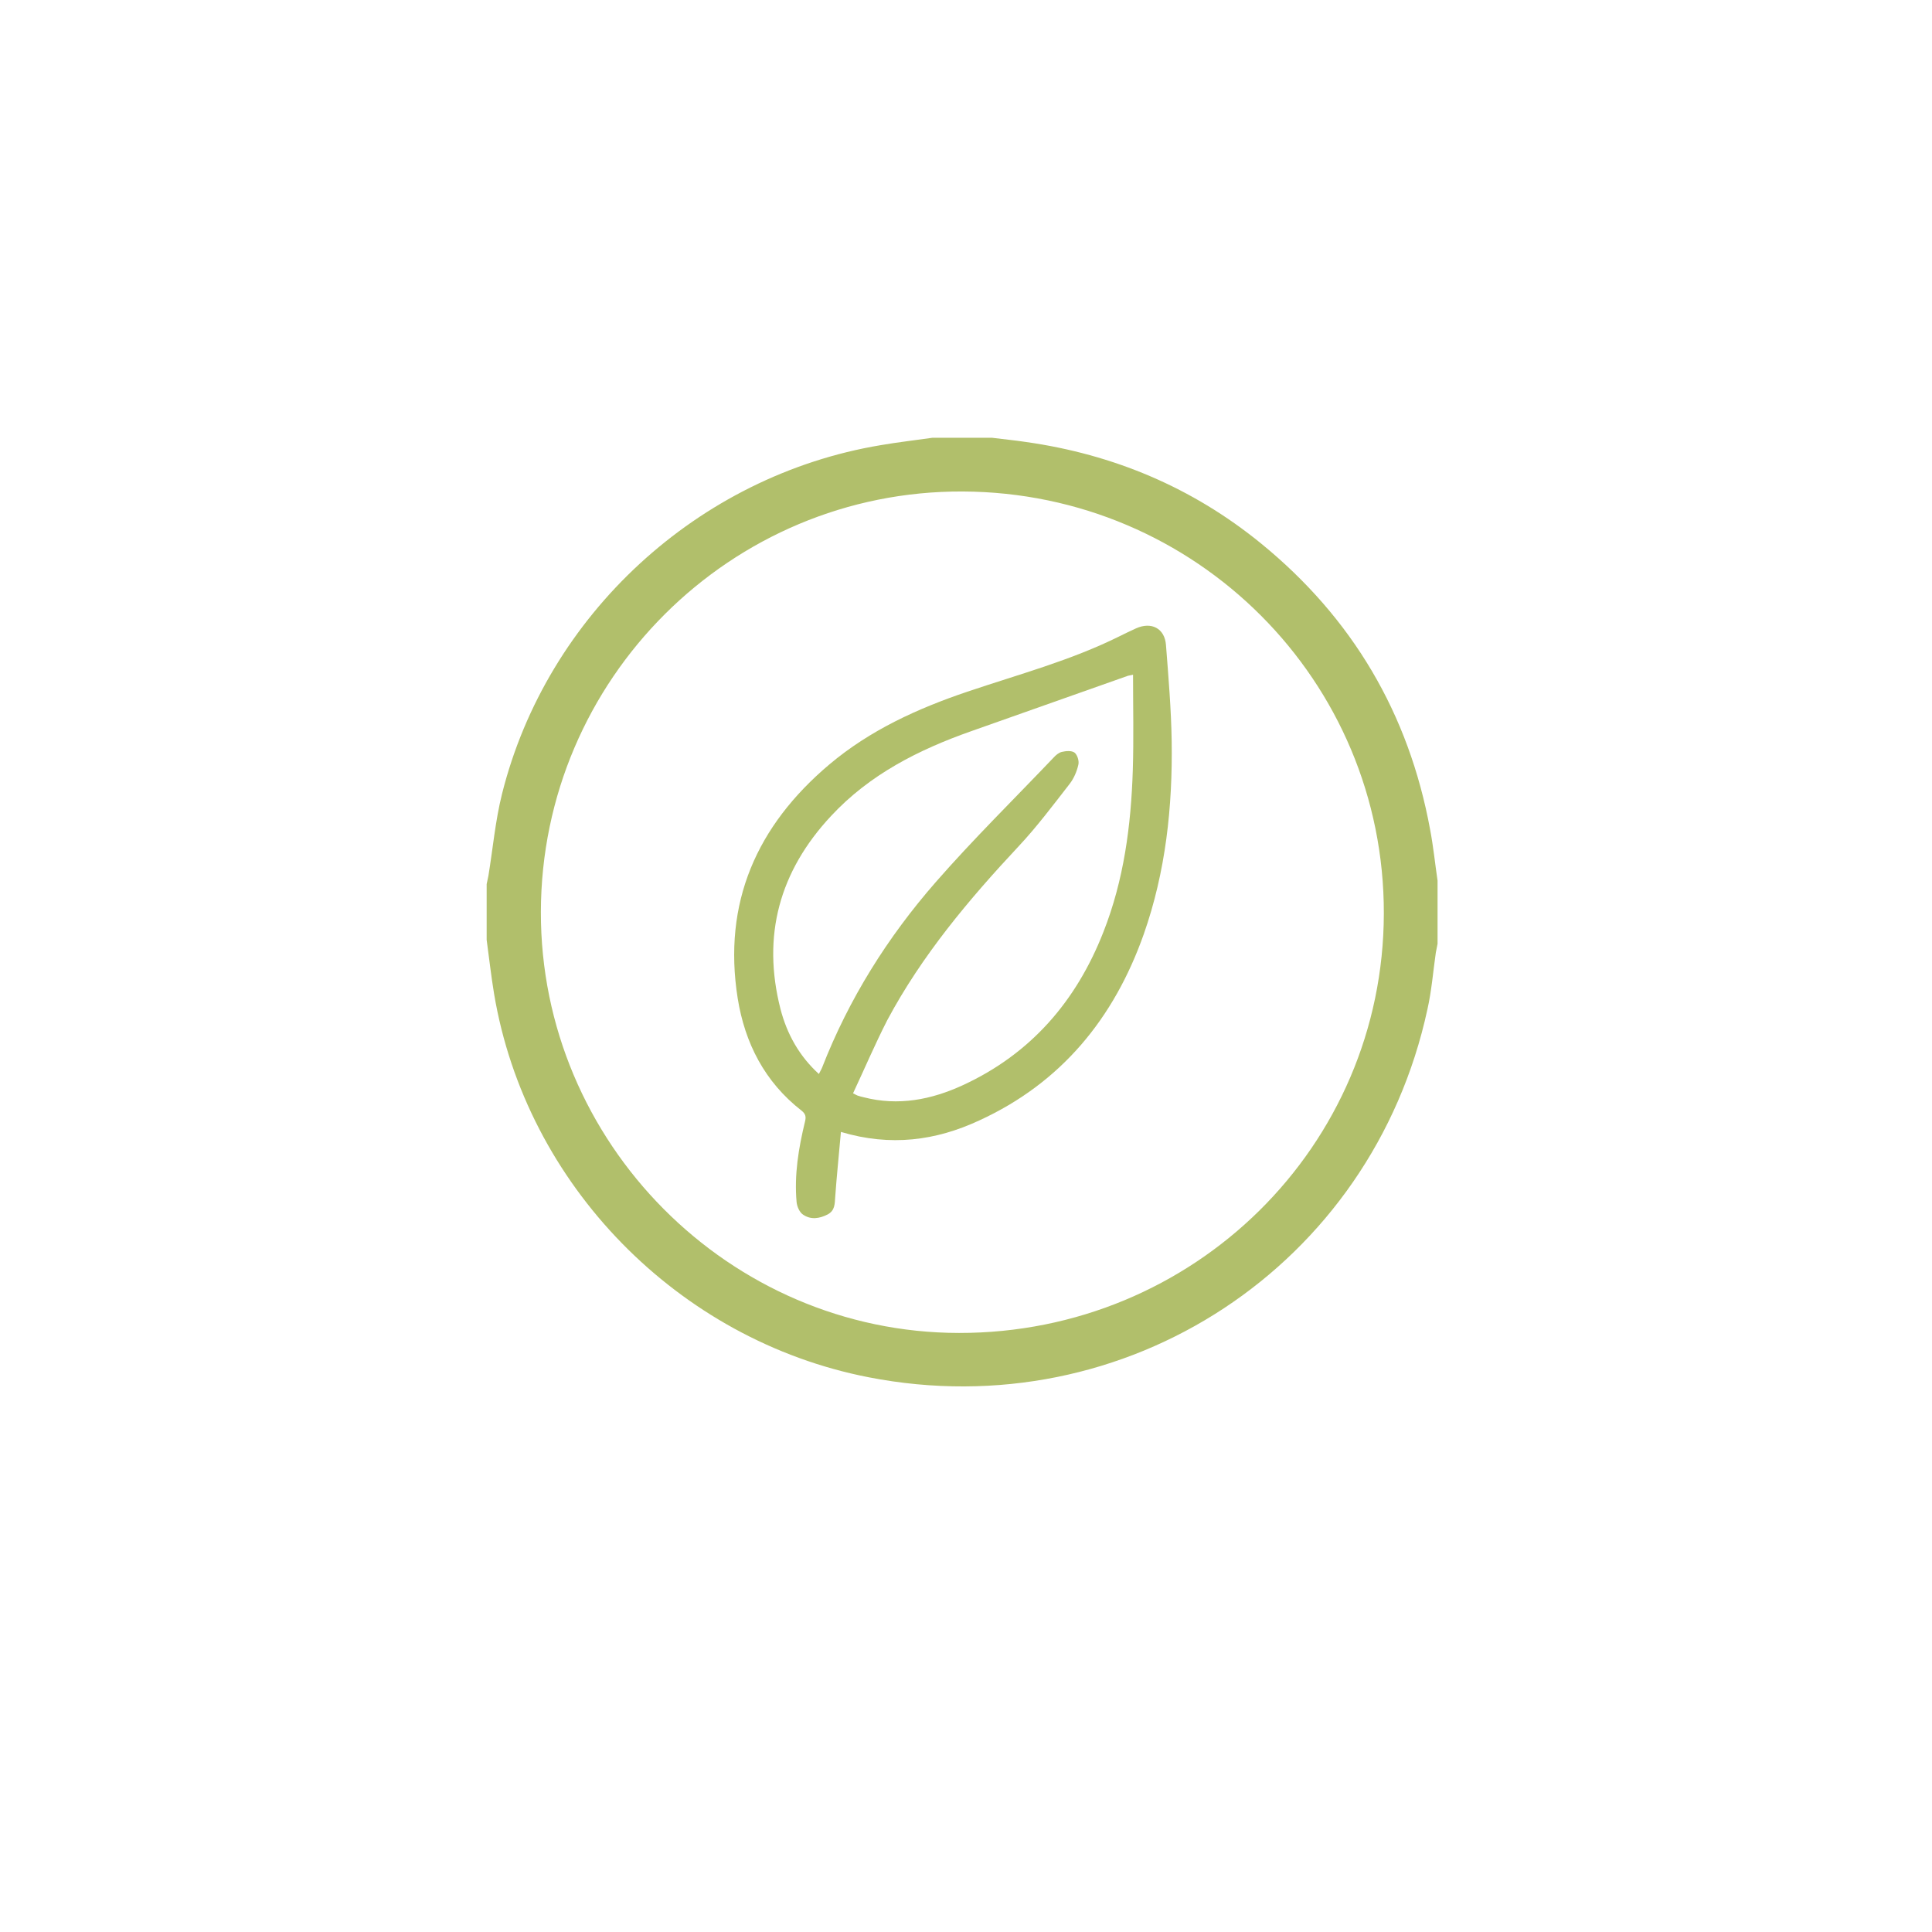 <svg width="158" height="158" viewBox="0 0 158 158" fill="none" xmlns="http://www.w3.org/2000/svg">
<g filter="url(#filter0_d_185_1968)">
<rect x="23" y="19" width="112" height="112" rx="10" fill="white"/>
</g>
<path d="M76.262 35.8C77.882 35.8 79.501 35.8 81.121 35.8C82.052 35.922 82.963 36.003 83.895 36.145C91.062 37.157 97.52 39.87 103.129 44.445C110.6 50.539 115.216 58.355 116.957 67.85C117.22 69.227 117.362 70.644 117.564 72.021C117.564 73.742 117.564 75.462 117.564 77.183C117.524 77.426 117.463 77.669 117.422 77.912C117.2 79.451 117.078 81.03 116.734 82.549C112.199 103.524 92.094 116.744 71.039 112.634C55.449 109.597 43.018 96.883 40.406 81.273C40.163 79.815 40.001 78.337 39.799 76.859C39.799 75.341 39.799 73.823 39.799 72.304C39.839 72.081 39.9 71.859 39.941 71.636C40.305 69.409 40.507 67.121 41.054 64.934C44.719 50.276 57.089 38.898 72.01 36.408C73.407 36.165 74.845 36.003 76.262 35.8ZM113.171 74.713C113.211 55.682 97.824 40.275 78.732 40.194C59.761 40.113 44.273 55.54 44.233 74.572C44.192 93.441 59.62 108.99 78.428 109.01C97.642 109.03 113.13 93.745 113.171 74.713Z" fill="#B1BF6B"/>
<path d="M68.771 92.57C68.609 94.432 68.427 96.153 68.305 97.874C68.265 98.461 68.285 98.988 67.698 99.312C67.03 99.656 66.321 99.777 65.673 99.332C65.39 99.15 65.187 98.684 65.147 98.32C64.944 96.072 65.309 93.886 65.835 91.719C65.936 91.314 65.876 91.092 65.552 90.829C62.535 88.48 60.915 85.301 60.328 81.637C59.093 73.822 61.887 67.525 67.84 62.504C71.16 59.71 75.027 57.949 79.096 56.572C83.287 55.155 87.559 54.021 91.548 52.037C91.993 51.814 92.459 51.592 92.904 51.389C94.159 50.822 95.253 51.389 95.354 52.746C95.556 55.357 95.779 57.989 95.82 60.601C95.901 65.987 95.334 71.291 93.532 76.413C91.102 83.277 86.79 88.561 80.068 91.638C76.545 93.278 72.84 93.785 68.771 92.57ZM69.763 89.411C70.006 89.533 70.067 89.573 70.127 89.594C70.289 89.654 70.472 89.695 70.633 89.735C73.468 90.464 76.161 89.938 78.752 88.743C84.32 86.172 88.025 81.86 90.232 76.231C91.912 71.98 92.499 67.505 92.641 62.97C92.722 60.399 92.661 57.828 92.661 55.175C92.337 55.256 92.236 55.256 92.155 55.297C87.924 56.795 83.692 58.293 79.441 59.791C75.128 61.31 71.119 63.334 67.961 66.736C63.75 71.251 62.292 76.515 63.831 82.528C64.357 84.552 65.349 86.354 66.969 87.832C67.07 87.609 67.171 87.468 67.232 87.306C69.419 81.698 72.577 76.656 76.525 72.141C79.603 68.619 82.943 65.339 86.162 61.958C86.344 61.755 86.587 61.553 86.83 61.492C87.174 61.411 87.64 61.37 87.883 61.553C88.106 61.735 88.268 62.241 88.187 62.545C88.065 63.091 87.822 63.658 87.478 64.104C86.122 65.845 84.806 67.606 83.308 69.206C79.218 73.579 75.391 78.134 72.557 83.439C71.544 85.423 70.694 87.427 69.763 89.411Z" fill="#B1BF6B"/>
<defs>
<filter id="filter0_d_185_1968" x="0" y="0" width="158" height="158" filterUnits="userSpaceOnUse" color-interpolation-filters="sRGB">
<feFlood flood-opacity="0" result="BackgroundImageFix"/>
<feColorMatrix in="SourceAlpha" type="matrix" values="0 0 0 0 0 0 0 0 0 0 0 0 0 0 0 0 0 0 127 0" result="hardAlpha"/>
<feOffset dy="4"/>
<feGaussianBlur stdDeviation="11.5"/>
<feComposite in2="hardAlpha" operator="out"/>
<feColorMatrix type="matrix" values="0 0 0 0 0 0 0 0 0 0 0 0 0 0 0 0 0 0 0.15 0"/>
<feBlend mode="normal" in2="BackgroundImageFix" result="effect1_dropShadow_185_1968"/>
<feBlend mode="normal" in="SourceGraphic" in2="effect1_dropShadow_185_1968" result="shape"/>
</filter>
</defs>
</svg>

